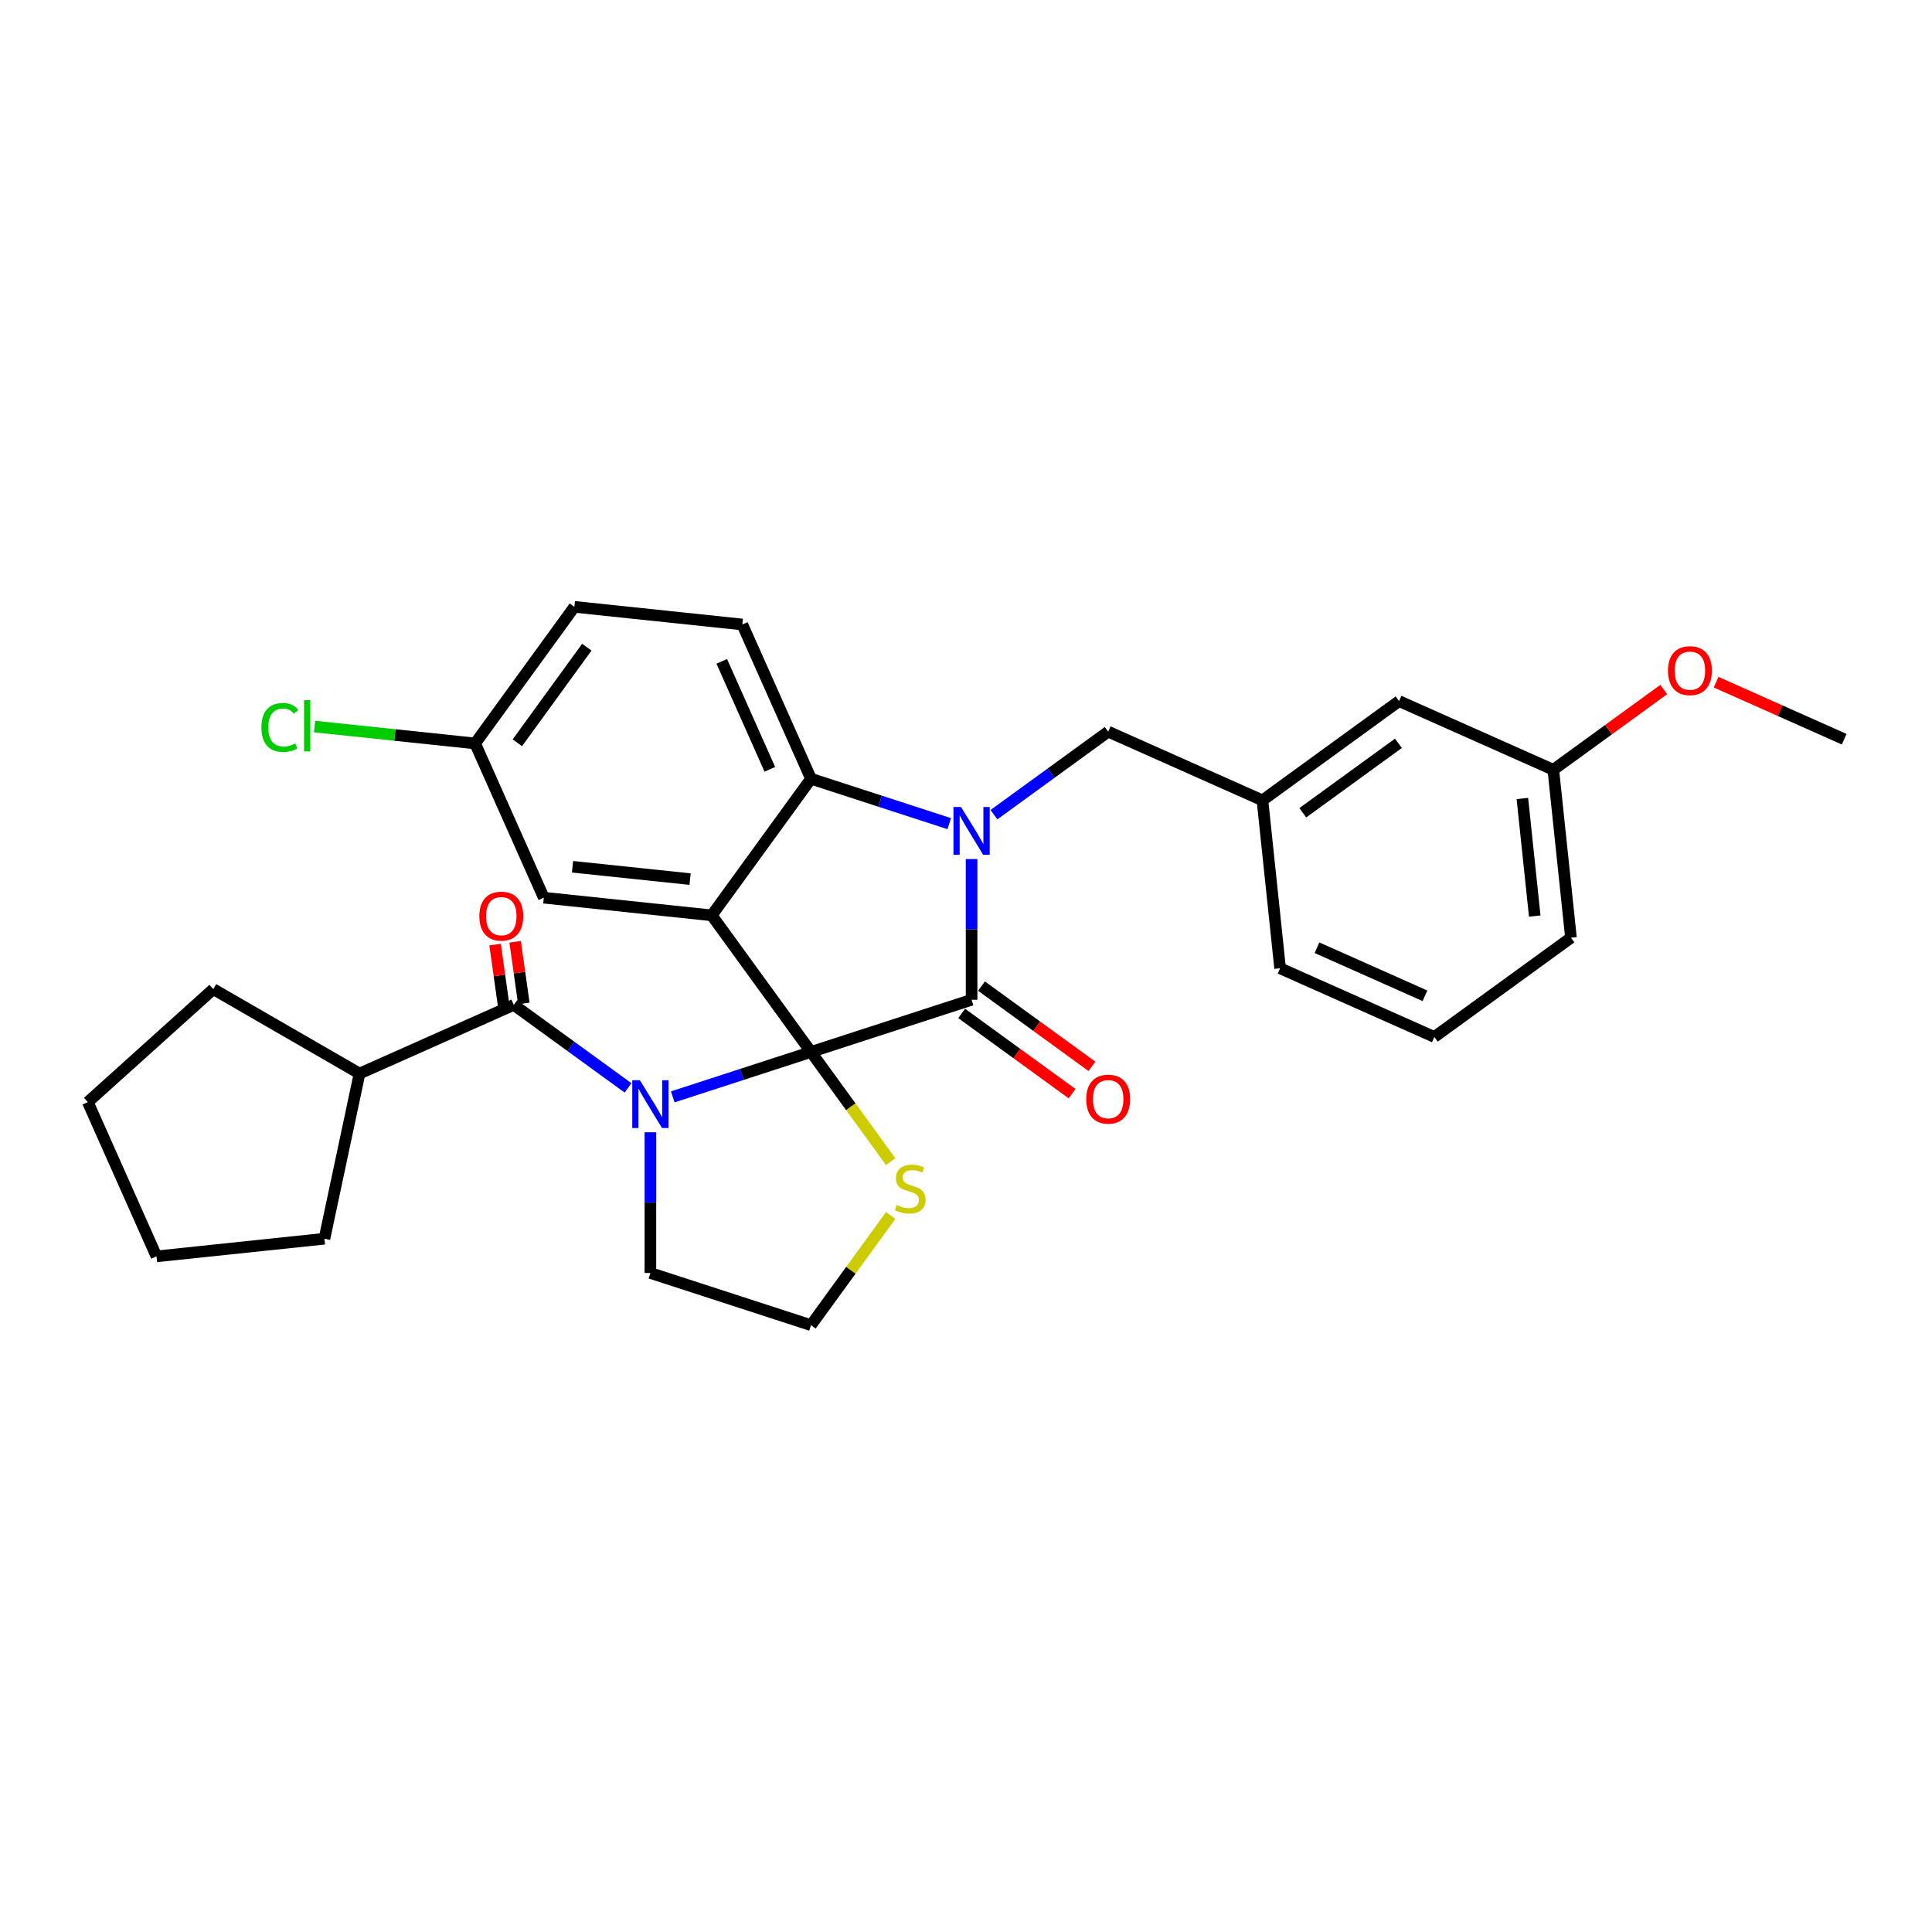 <?xml version='1.0' encoding='iso-8859-1'?>
<svg version='1.1' baseProfile='full'
              xmlns='http://www.w3.org/2000/svg'
                      xmlns:rdkit='http://www.rdkit.org/xml'
                      xmlns:xlink='http://www.w3.org/1999/xlink'
                  xml:space='preserve'
width='1000px' height='1000px' viewBox='0 0 1000 1000'>
<!-- END OF HEADER -->
<rect style='opacity:1.0;fill:#FFFFFF;stroke:none' width='1000' height='1000' x='0' y='0'> </rect>
<path class='bond-0' d='M 186.096,555.674 L 167.924,641.164' style='fill:none;fill-rule:evenodd;stroke:#000000;stroke-width:6px;stroke-linecap:butt;stroke-linejoin:miter;stroke-opacity:1' />
<path class='bond-1' d='M 186.096,555.674 L 110.405,511.974' style='fill:none;fill-rule:evenodd;stroke:#000000;stroke-width:6px;stroke-linecap:butt;stroke-linejoin:miter;stroke-opacity:1' />
<path class='bond-2' d='M 186.096,555.674 L 265.939,520.125' style='fill:none;fill-rule:evenodd;stroke:#000000;stroke-width:6px;stroke-linecap:butt;stroke-linejoin:miter;stroke-opacity:1' />
<path class='bond-3' d='M 348.219,567.738 L 383.994,556.114' style='fill:none;fill-rule:evenodd;stroke:#0000FF;stroke-width:6px;stroke-linecap:butt;stroke-linejoin:miter;stroke-opacity:1' />
<path class='bond-3' d='M 383.994,556.114 L 419.769,544.49' style='fill:none;fill-rule:evenodd;stroke:#000000;stroke-width:6px;stroke-linecap:butt;stroke-linejoin:miter;stroke-opacity:1' />
<path class='bond-4' d='M 325.075,563.09 L 295.507,541.608' style='fill:none;fill-rule:evenodd;stroke:#0000FF;stroke-width:6px;stroke-linecap:butt;stroke-linejoin:miter;stroke-opacity:1' />
<path class='bond-4' d='M 295.507,541.608 L 265.939,520.125' style='fill:none;fill-rule:evenodd;stroke:#000000;stroke-width:6px;stroke-linecap:butt;stroke-linejoin:miter;stroke-opacity:1' />
<path class='bond-5' d='M 336.647,586.058 L 336.647,622.478' style='fill:none;fill-rule:evenodd;stroke:#0000FF;stroke-width:6px;stroke-linecap:butt;stroke-linejoin:miter;stroke-opacity:1' />
<path class='bond-5' d='M 336.647,622.478 L 336.647,658.897' style='fill:none;fill-rule:evenodd;stroke:#000000;stroke-width:6px;stroke-linecap:butt;stroke-linejoin:miter;stroke-opacity:1' />
<path class='bond-6' d='M 271.132,519.395 L 268.887,503.428' style='fill:none;fill-rule:evenodd;stroke:#000000;stroke-width:6px;stroke-linecap:butt;stroke-linejoin:miter;stroke-opacity:1' />
<path class='bond-6' d='M 268.887,503.428 L 266.642,487.461' style='fill:none;fill-rule:evenodd;stroke:#FF0000;stroke-width:6px;stroke-linecap:butt;stroke-linejoin:miter;stroke-opacity:1' />
<path class='bond-6' d='M 260.746,520.856 L 258.501,504.889' style='fill:none;fill-rule:evenodd;stroke:#000000;stroke-width:6px;stroke-linecap:butt;stroke-linejoin:miter;stroke-opacity:1' />
<path class='bond-6' d='M 258.501,504.889 L 256.256,488.921' style='fill:none;fill-rule:evenodd;stroke:#FF0000;stroke-width:6px;stroke-linecap:butt;stroke-linejoin:miter;stroke-opacity:1' />
<path class='bond-7' d='M 167.924,641.164 L 81.003,650.3' style='fill:none;fill-rule:evenodd;stroke:#000000;stroke-width:6px;stroke-linecap:butt;stroke-linejoin:miter;stroke-opacity:1' />
<path class='bond-8' d='M 110.405,511.974 L 45.455,570.456' style='fill:none;fill-rule:evenodd;stroke:#000000;stroke-width:6px;stroke-linecap:butt;stroke-linejoin:miter;stroke-opacity:1' />
<path class='bond-9' d='M 245.927,384.802 L 204.363,380.434' style='fill:none;fill-rule:evenodd;stroke:#000000;stroke-width:6px;stroke-linecap:butt;stroke-linejoin:miter;stroke-opacity:1' />
<path class='bond-9' d='M 204.363,380.434 L 162.799,376.065' style='fill:none;fill-rule:evenodd;stroke:#00CC00;stroke-width:6px;stroke-linecap:butt;stroke-linejoin:miter;stroke-opacity:1' />
<path class='bond-10' d='M 245.927,384.802 L 297.299,314.095' style='fill:none;fill-rule:evenodd;stroke:#000000;stroke-width:6px;stroke-linecap:butt;stroke-linejoin:miter;stroke-opacity:1' />
<path class='bond-10' d='M 267.775,384.471 L 303.735,334.975' style='fill:none;fill-rule:evenodd;stroke:#000000;stroke-width:6px;stroke-linecap:butt;stroke-linejoin:miter;stroke-opacity:1' />
<path class='bond-11' d='M 245.927,384.802 L 281.476,464.646' style='fill:none;fill-rule:evenodd;stroke:#000000;stroke-width:6px;stroke-linecap:butt;stroke-linejoin:miter;stroke-opacity:1' />
<path class='bond-12' d='M 297.299,314.095 L 384.22,323.23' style='fill:none;fill-rule:evenodd;stroke:#000000;stroke-width:6px;stroke-linecap:butt;stroke-linejoin:miter;stroke-opacity:1' />
<path class='bond-13' d='M 384.22,323.23 L 419.769,403.074' style='fill:none;fill-rule:evenodd;stroke:#000000;stroke-width:6px;stroke-linecap:butt;stroke-linejoin:miter;stroke-opacity:1' />
<path class='bond-13' d='M 373.584,342.317 L 398.468,398.207' style='fill:none;fill-rule:evenodd;stroke:#000000;stroke-width:6px;stroke-linecap:butt;stroke-linejoin:miter;stroke-opacity:1' />
<path class='bond-14' d='M 281.476,464.646 L 368.397,473.782' style='fill:none;fill-rule:evenodd;stroke:#000000;stroke-width:6px;stroke-linecap:butt;stroke-linejoin:miter;stroke-opacity:1' />
<path class='bond-14' d='M 296.341,448.632 L 357.186,455.027' style='fill:none;fill-rule:evenodd;stroke:#000000;stroke-width:6px;stroke-linecap:butt;stroke-linejoin:miter;stroke-opacity:1' />
<path class='bond-15' d='M 368.397,473.782 L 419.769,403.074' style='fill:none;fill-rule:evenodd;stroke:#000000;stroke-width:6px;stroke-linecap:butt;stroke-linejoin:miter;stroke-opacity:1' />
<path class='bond-16' d='M 368.397,473.782 L 419.769,544.49' style='fill:none;fill-rule:evenodd;stroke:#000000;stroke-width:6px;stroke-linecap:butt;stroke-linejoin:miter;stroke-opacity:1' />
<path class='bond-17' d='M 419.769,403.074 L 455.544,414.698' style='fill:none;fill-rule:evenodd;stroke:#000000;stroke-width:6px;stroke-linecap:butt;stroke-linejoin:miter;stroke-opacity:1' />
<path class='bond-17' d='M 455.544,414.698 L 491.319,426.322' style='fill:none;fill-rule:evenodd;stroke:#0000FF;stroke-width:6px;stroke-linecap:butt;stroke-linejoin:miter;stroke-opacity:1' />
<path class='bond-18' d='M 502.891,444.643 L 502.891,481.062' style='fill:none;fill-rule:evenodd;stroke:#0000FF;stroke-width:6px;stroke-linecap:butt;stroke-linejoin:miter;stroke-opacity:1' />
<path class='bond-18' d='M 502.891,481.062 L 502.891,517.482' style='fill:none;fill-rule:evenodd;stroke:#000000;stroke-width:6px;stroke-linecap:butt;stroke-linejoin:miter;stroke-opacity:1' />
<path class='bond-19' d='M 514.463,421.675 L 544.031,400.192' style='fill:none;fill-rule:evenodd;stroke:#0000FF;stroke-width:6px;stroke-linecap:butt;stroke-linejoin:miter;stroke-opacity:1' />
<path class='bond-19' d='M 544.031,400.192 L 573.599,378.71' style='fill:none;fill-rule:evenodd;stroke:#000000;stroke-width:6px;stroke-linecap:butt;stroke-linejoin:miter;stroke-opacity:1' />
<path class='bond-20' d='M 502.891,517.482 L 419.769,544.49' style='fill:none;fill-rule:evenodd;stroke:#000000;stroke-width:6px;stroke-linecap:butt;stroke-linejoin:miter;stroke-opacity:1' />
<path class='bond-21' d='M 497.754,524.552 L 526.334,545.317' style='fill:none;fill-rule:evenodd;stroke:#000000;stroke-width:6px;stroke-linecap:butt;stroke-linejoin:miter;stroke-opacity:1' />
<path class='bond-21' d='M 526.334,545.317 L 554.915,566.082' style='fill:none;fill-rule:evenodd;stroke:#FF0000;stroke-width:6px;stroke-linecap:butt;stroke-linejoin:miter;stroke-opacity:1' />
<path class='bond-21' d='M 508.028,510.411 L 536.609,531.176' style='fill:none;fill-rule:evenodd;stroke:#000000;stroke-width:6px;stroke-linecap:butt;stroke-linejoin:miter;stroke-opacity:1' />
<path class='bond-21' d='M 536.609,531.176 L 565.189,551.941' style='fill:none;fill-rule:evenodd;stroke:#FF0000;stroke-width:6px;stroke-linecap:butt;stroke-linejoin:miter;stroke-opacity:1' />
<path class='bond-22' d='M 419.769,544.49 L 440.395,572.879' style='fill:none;fill-rule:evenodd;stroke:#000000;stroke-width:6px;stroke-linecap:butt;stroke-linejoin:miter;stroke-opacity:1' />
<path class='bond-22' d='M 440.395,572.879 L 461.02,601.267' style='fill:none;fill-rule:evenodd;stroke:#CCCC00;stroke-width:6px;stroke-linecap:butt;stroke-linejoin:miter;stroke-opacity:1' />
<path class='bond-23' d='M 461.02,629.128 L 440.395,657.517' style='fill:none;fill-rule:evenodd;stroke:#CCCC00;stroke-width:6px;stroke-linecap:butt;stroke-linejoin:miter;stroke-opacity:1' />
<path class='bond-23' d='M 440.395,657.517 L 419.769,685.905' style='fill:none;fill-rule:evenodd;stroke:#000000;stroke-width:6px;stroke-linecap:butt;stroke-linejoin:miter;stroke-opacity:1' />
<path class='bond-24' d='M 419.769,685.905 L 336.647,658.897' style='fill:none;fill-rule:evenodd;stroke:#000000;stroke-width:6px;stroke-linecap:butt;stroke-linejoin:miter;stroke-opacity:1' />
<path class='bond-25' d='M 803.994,398.435 L 813.13,485.356' style='fill:none;fill-rule:evenodd;stroke:#000000;stroke-width:6px;stroke-linecap:butt;stroke-linejoin:miter;stroke-opacity:1' />
<path class='bond-25' d='M 787.98,413.3 L 794.375,474.145' style='fill:none;fill-rule:evenodd;stroke:#000000;stroke-width:6px;stroke-linecap:butt;stroke-linejoin:miter;stroke-opacity:1' />
<path class='bond-26' d='M 803.994,398.435 L 724.15,362.886' style='fill:none;fill-rule:evenodd;stroke:#000000;stroke-width:6px;stroke-linecap:butt;stroke-linejoin:miter;stroke-opacity:1' />
<path class='bond-27' d='M 803.994,398.435 L 832.574,377.67' style='fill:none;fill-rule:evenodd;stroke:#000000;stroke-width:6px;stroke-linecap:butt;stroke-linejoin:miter;stroke-opacity:1' />
<path class='bond-27' d='M 832.574,377.67 L 861.155,356.905' style='fill:none;fill-rule:evenodd;stroke:#FF0000;stroke-width:6px;stroke-linecap:butt;stroke-linejoin:miter;stroke-opacity:1' />
<path class='bond-28' d='M 813.13,485.356 L 742.422,536.728' style='fill:none;fill-rule:evenodd;stroke:#000000;stroke-width:6px;stroke-linecap:butt;stroke-linejoin:miter;stroke-opacity:1' />
<path class='bond-29' d='M 742.422,536.728 L 662.578,501.179' style='fill:none;fill-rule:evenodd;stroke:#000000;stroke-width:6px;stroke-linecap:butt;stroke-linejoin:miter;stroke-opacity:1' />
<path class='bond-29' d='M 737.555,515.427 L 681.665,490.543' style='fill:none;fill-rule:evenodd;stroke:#000000;stroke-width:6px;stroke-linecap:butt;stroke-linejoin:miter;stroke-opacity:1' />
<path class='bond-30' d='M 662.578,501.179 L 653.443,414.258' style='fill:none;fill-rule:evenodd;stroke:#000000;stroke-width:6px;stroke-linecap:butt;stroke-linejoin:miter;stroke-opacity:1' />
<path class='bond-31' d='M 653.443,414.258 L 724.15,362.886' style='fill:none;fill-rule:evenodd;stroke:#000000;stroke-width:6px;stroke-linecap:butt;stroke-linejoin:miter;stroke-opacity:1' />
<path class='bond-31' d='M 674.323,420.694 L 723.819,384.734' style='fill:none;fill-rule:evenodd;stroke:#000000;stroke-width:6px;stroke-linecap:butt;stroke-linejoin:miter;stroke-opacity:1' />
<path class='bond-32' d='M 653.443,414.258 L 573.599,378.71' style='fill:none;fill-rule:evenodd;stroke:#000000;stroke-width:6px;stroke-linecap:butt;stroke-linejoin:miter;stroke-opacity:1' />
<path class='bond-33' d='M 888.249,353.094 L 921.397,367.853' style='fill:none;fill-rule:evenodd;stroke:#FF0000;stroke-width:6px;stroke-linecap:butt;stroke-linejoin:miter;stroke-opacity:1' />
<path class='bond-33' d='M 921.397,367.853 L 954.545,382.611' style='fill:none;fill-rule:evenodd;stroke:#000000;stroke-width:6px;stroke-linecap:butt;stroke-linejoin:miter;stroke-opacity:1' />
<path class='bond-34' d='M 45.455,570.456 L 81.003,650.3' style='fill:none;fill-rule:evenodd;stroke:#000000;stroke-width:6px;stroke-linecap:butt;stroke-linejoin:miter;stroke-opacity:1' />
<path  class='atom-1' d='M 331.176 559.122
L 339.286 572.232
Q 340.091 573.525, 341.384 575.868
Q 342.678 578.21, 342.747 578.35
L 342.747 559.122
L 346.034 559.122
L 346.034 583.873
L 342.643 583.873
L 333.938 569.54
Q 332.924 567.862, 331.84 565.939
Q 330.791 564.016, 330.477 563.422
L 330.477 583.873
L 327.26 583.873
L 327.26 559.122
L 331.176 559.122
' fill='#0000FF'/>
<path  class='atom-3' d='M 248.11 474.2
Q 248.11 468.257, 251.047 464.936
Q 253.984 461.614, 259.472 461.614
Q 264.961 461.614, 267.898 464.936
Q 270.834 468.257, 270.834 474.2
Q 270.834 480.213, 267.863 483.639
Q 264.891 487.03, 259.472 487.03
Q 254.019 487.03, 251.047 483.639
Q 248.11 480.248, 248.11 474.2
M 259.472 484.233
Q 263.248 484.233, 265.276 481.716
Q 267.338 479.164, 267.338 474.2
Q 267.338 469.341, 265.276 466.893
Q 263.248 464.411, 259.472 464.411
Q 255.697 464.411, 253.634 466.858
Q 251.606 469.306, 251.606 474.2
Q 251.606 479.199, 253.634 481.716
Q 255.697 484.233, 259.472 484.233
' fill='#FF0000'/>
<path  class='atom-12' d='M 497.42 417.706
L 505.531 430.816
Q 506.335 432.11, 507.628 434.452
Q 508.922 436.794, 508.992 436.934
L 508.992 417.706
L 512.278 417.706
L 512.278 442.458
L 508.887 442.458
L 500.182 428.124
Q 499.168 426.446, 498.084 424.523
Q 497.035 422.601, 496.721 422.006
L 496.721 442.458
L 493.504 442.458
L 493.504 417.706
L 497.42 417.706
' fill='#0000FF'/>
<path  class='atom-15' d='M 562.237 568.924
Q 562.237 562.981, 565.174 559.659
Q 568.11 556.338, 573.599 556.338
Q 579.088 556.338, 582.024 559.659
Q 584.961 562.981, 584.961 568.924
Q 584.961 574.937, 581.989 578.363
Q 579.018 581.754, 573.599 581.754
Q 568.145 581.754, 565.174 578.363
Q 562.237 574.972, 562.237 568.924
M 573.599 578.957
Q 577.375 578.957, 579.402 576.44
Q 581.465 573.888, 581.465 568.924
Q 581.465 564.064, 579.402 561.617
Q 577.375 559.135, 573.599 559.135
Q 569.823 559.135, 567.761 561.582
Q 565.733 564.029, 565.733 568.924
Q 565.733 573.923, 567.761 576.44
Q 569.823 578.957, 573.599 578.957
' fill='#FF0000'/>
<path  class='atom-16' d='M 464.149 623.693
Q 464.429 623.798, 465.583 624.287
Q 466.736 624.777, 467.995 625.091
Q 469.288 625.371, 470.547 625.371
Q 472.889 625.371, 474.253 624.252
Q 475.616 623.098, 475.616 621.106
Q 475.616 619.742, 474.917 618.903
Q 474.253 618.064, 473.204 617.61
Q 472.155 617.155, 470.407 616.631
Q 468.205 615.967, 466.876 615.337
Q 465.583 614.708, 464.639 613.38
Q 463.73 612.051, 463.73 609.814
Q 463.73 606.702, 465.827 604.779
Q 467.96 602.857, 472.155 602.857
Q 475.022 602.857, 478.273 604.22
L 477.469 606.912
Q 474.497 605.688, 472.26 605.688
Q 469.848 605.688, 468.519 606.702
Q 467.191 607.681, 467.226 609.394
Q 467.226 610.723, 467.89 611.527
Q 468.589 612.331, 469.568 612.785
Q 470.582 613.24, 472.26 613.764
Q 474.497 614.463, 475.826 615.163
Q 477.154 615.862, 478.098 617.295
Q 479.077 618.694, 479.077 621.106
Q 479.077 624.532, 476.77 626.385
Q 474.497 628.203, 470.687 628.203
Q 468.484 628.203, 466.806 627.713
Q 465.163 627.259, 463.205 626.455
L 464.149 623.693
' fill='#CCCC00'/>
<path  class='atom-22' d='M 135.303 376.523
Q 135.303 370.37, 138.17 367.154
Q 141.072 363.903, 146.561 363.903
Q 151.665 363.903, 154.392 367.504
L 152.084 369.391
Q 150.092 366.769, 146.561 366.769
Q 142.82 366.769, 140.827 369.287
Q 138.869 371.769, 138.869 376.523
Q 138.869 381.418, 140.897 383.935
Q 142.96 386.452, 146.945 386.452
Q 149.672 386.452, 152.853 384.809
L 153.832 387.431
Q 152.539 388.27, 150.581 388.759
Q 148.623 389.249, 146.456 389.249
Q 141.072 389.249, 138.17 385.962
Q 135.303 382.676, 135.303 376.523
' fill='#00CC00'/>
<path  class='atom-22' d='M 157.398 362.399
L 160.614 362.399
L 160.614 388.934
L 157.398 388.934
L 157.398 362.399
' fill='#00CC00'/>
<path  class='atom-27' d='M 863.34 347.132
Q 863.34 341.189, 866.277 337.868
Q 869.213 334.547, 874.702 334.547
Q 880.191 334.547, 883.127 337.868
Q 886.064 341.189, 886.064 347.132
Q 886.064 353.146, 883.092 356.572
Q 880.121 359.963, 874.702 359.963
Q 869.248 359.963, 866.277 356.572
Q 863.34 353.181, 863.34 347.132
M 874.702 357.166
Q 878.478 357.166, 880.505 354.649
Q 882.568 352.097, 882.568 347.132
Q 882.568 342.273, 880.505 339.826
Q 878.478 337.344, 874.702 337.344
Q 870.926 337.344, 868.864 339.791
Q 866.836 342.238, 866.836 347.132
Q 866.836 352.132, 868.864 354.649
Q 870.926 357.166, 874.702 357.166
' fill='#FF0000'/>
</svg>
